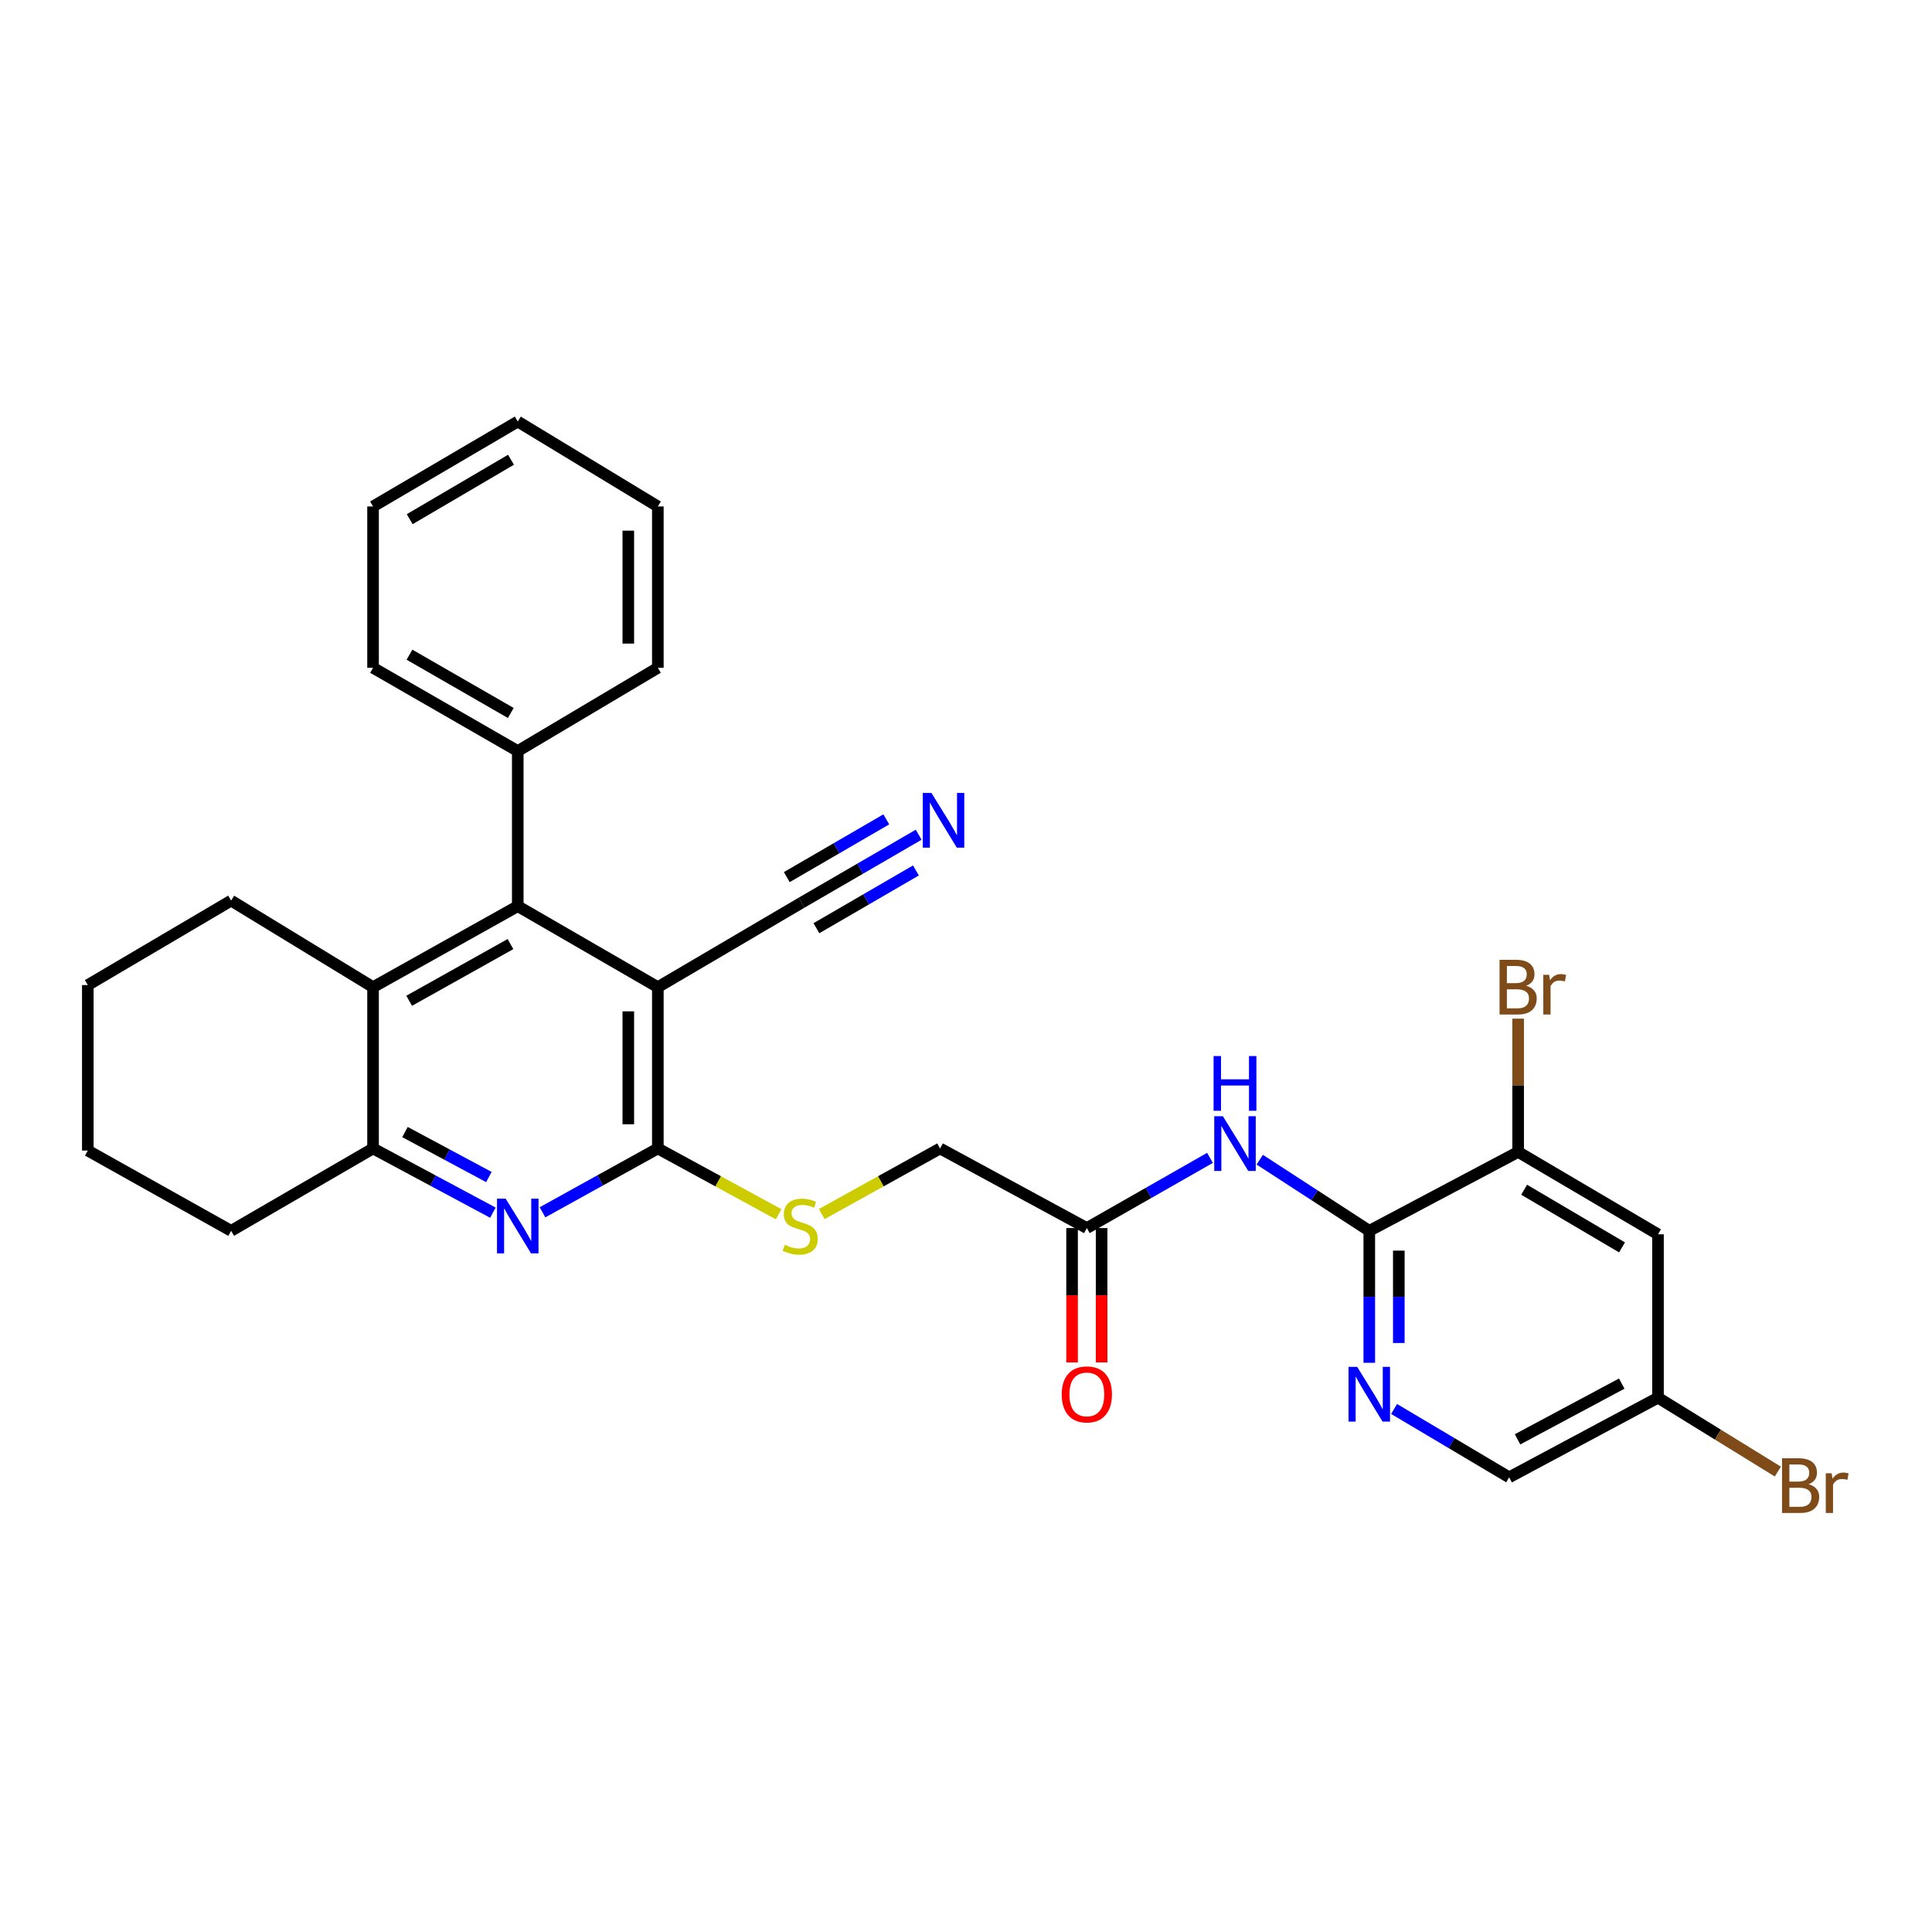 <?xml version='1.0' encoding='iso-8859-1'?>
<svg version='1.1' baseProfile='full'
              xmlns='http://www.w3.org/2000/svg'
                      xmlns:rdkit='http://www.rdkit.org/xml'
                      xmlns:xlink='http://www.w3.org/1999/xlink'
                  xml:space='preserve'
width='1000px' height='1000px' viewBox='0 0 1000 1000'>
<!-- END OF HEADER -->
<rect style='opacity:1.0;fill:#FFFFFF;stroke:none' width='1000' height='1000' x='0' y='0'> </rect>
<path class='bond-0' d='M 340.495,510.951 L 340.495,594.437' style='fill:none;fill-rule:evenodd;stroke:#000000;stroke-width:6px;stroke-linecap:butt;stroke-linejoin:miter;stroke-opacity:1' />
<path class='bond-0' d='M 325.21,523.474 L 325.21,581.914' style='fill:none;fill-rule:evenodd;stroke:#000000;stroke-width:6px;stroke-linecap:butt;stroke-linejoin:miter;stroke-opacity:1' />
<path class='bond-2' d='M 340.495,510.951 L 267.99,469.025' style='fill:none;fill-rule:evenodd;stroke:#000000;stroke-width:6px;stroke-linecap:butt;stroke-linejoin:miter;stroke-opacity:1' />
<path class='bond-8' d='M 340.495,510.951 L 414.903,467.217' style='fill:none;fill-rule:evenodd;stroke:#000000;stroke-width:6px;stroke-linecap:butt;stroke-linejoin:miter;stroke-opacity:1' />
<path class='bond-1' d='M 340.495,594.437 L 310.649,610.961' style='fill:none;fill-rule:evenodd;stroke:#000000;stroke-width:6px;stroke-linecap:butt;stroke-linejoin:miter;stroke-opacity:1' />
<path class='bond-1' d='M 310.649,610.961 L 280.802,627.486' style='fill:none;fill-rule:evenodd;stroke:#0000FF;stroke-width:6px;stroke-linecap:butt;stroke-linejoin:miter;stroke-opacity:1' />
<path class='bond-11' d='M 340.495,594.437 L 371.754,611.463' style='fill:none;fill-rule:evenodd;stroke:#000000;stroke-width:6px;stroke-linecap:butt;stroke-linejoin:miter;stroke-opacity:1' />
<path class='bond-11' d='M 371.754,611.463 L 403.012,628.49' style='fill:none;fill-rule:evenodd;stroke:#CCCC00;stroke-width:6px;stroke-linecap:butt;stroke-linejoin:miter;stroke-opacity:1' />
<path class='bond-30' d='M 255.125,627.684 L 224.108,611.06' style='fill:none;fill-rule:evenodd;stroke:#0000FF;stroke-width:6px;stroke-linecap:butt;stroke-linejoin:miter;stroke-opacity:1' />
<path class='bond-30' d='M 224.108,611.06 L 193.09,594.437' style='fill:none;fill-rule:evenodd;stroke:#000000;stroke-width:6px;stroke-linecap:butt;stroke-linejoin:miter;stroke-opacity:1' />
<path class='bond-30' d='M 253.041,609.224 L 231.328,597.588' style='fill:none;fill-rule:evenodd;stroke:#0000FF;stroke-width:6px;stroke-linecap:butt;stroke-linejoin:miter;stroke-opacity:1' />
<path class='bond-30' d='M 231.328,597.588 L 209.616,585.951' style='fill:none;fill-rule:evenodd;stroke:#000000;stroke-width:6px;stroke-linecap:butt;stroke-linejoin:miter;stroke-opacity:1' />
<path class='bond-4' d='M 267.99,469.025 L 193.09,510.951' style='fill:none;fill-rule:evenodd;stroke:#000000;stroke-width:6px;stroke-linecap:butt;stroke-linejoin:miter;stroke-opacity:1' />
<path class='bond-4' d='M 264.221,488.653 L 211.791,518' style='fill:none;fill-rule:evenodd;stroke:#000000;stroke-width:6px;stroke-linecap:butt;stroke-linejoin:miter;stroke-opacity:1' />
<path class='bond-14' d='M 267.99,469.025 L 267.99,388.75' style='fill:none;fill-rule:evenodd;stroke:#000000;stroke-width:6px;stroke-linecap:butt;stroke-linejoin:miter;stroke-opacity:1' />
<path class='bond-3' d='M 708.738,637.075 L 680.39,618.664' style='fill:none;fill-rule:evenodd;stroke:#000000;stroke-width:6px;stroke-linecap:butt;stroke-linejoin:miter;stroke-opacity:1' />
<path class='bond-3' d='M 680.39,618.664 L 652.042,600.253' style='fill:none;fill-rule:evenodd;stroke:#0000FF;stroke-width:6px;stroke-linecap:butt;stroke-linejoin:miter;stroke-opacity:1' />
<path class='bond-7' d='M 708.738,637.075 L 708.738,671.229' style='fill:none;fill-rule:evenodd;stroke:#000000;stroke-width:6px;stroke-linecap:butt;stroke-linejoin:miter;stroke-opacity:1' />
<path class='bond-7' d='M 708.738,671.229 L 708.738,705.382' style='fill:none;fill-rule:evenodd;stroke:#0000FF;stroke-width:6px;stroke-linecap:butt;stroke-linejoin:miter;stroke-opacity:1' />
<path class='bond-7' d='M 724.024,647.321 L 724.024,671.229' style='fill:none;fill-rule:evenodd;stroke:#000000;stroke-width:6px;stroke-linecap:butt;stroke-linejoin:miter;stroke-opacity:1' />
<path class='bond-7' d='M 724.024,671.229 L 724.024,695.136' style='fill:none;fill-rule:evenodd;stroke:#0000FF;stroke-width:6px;stroke-linecap:butt;stroke-linejoin:miter;stroke-opacity:1' />
<path class='bond-9' d='M 708.738,637.075 L 785.787,596.237' style='fill:none;fill-rule:evenodd;stroke:#000000;stroke-width:6px;stroke-linecap:butt;stroke-linejoin:miter;stroke-opacity:1' />
<path class='bond-6' d='M 193.09,510.951 L 193.09,594.437' style='fill:none;fill-rule:evenodd;stroke:#000000;stroke-width:6px;stroke-linecap:butt;stroke-linejoin:miter;stroke-opacity:1' />
<path class='bond-21' d='M 193.09,510.951 L 119.633,466.155' style='fill:none;fill-rule:evenodd;stroke:#000000;stroke-width:6px;stroke-linecap:butt;stroke-linejoin:miter;stroke-opacity:1' />
<path class='bond-5' d='M 626.284,599.312 L 594.415,617.481' style='fill:none;fill-rule:evenodd;stroke:#0000FF;stroke-width:6px;stroke-linecap:butt;stroke-linejoin:miter;stroke-opacity:1' />
<path class='bond-5' d='M 594.415,617.481 L 562.547,635.649' style='fill:none;fill-rule:evenodd;stroke:#000000;stroke-width:6px;stroke-linecap:butt;stroke-linejoin:miter;stroke-opacity:1' />
<path class='bond-22' d='M 193.09,594.437 L 119.633,637.075' style='fill:none;fill-rule:evenodd;stroke:#000000;stroke-width:6px;stroke-linecap:butt;stroke-linejoin:miter;stroke-opacity:1' />
<path class='bond-18' d='M 721.583,729.285 L 751.358,746.969' style='fill:none;fill-rule:evenodd;stroke:#0000FF;stroke-width:6px;stroke-linecap:butt;stroke-linejoin:miter;stroke-opacity:1' />
<path class='bond-18' d='M 751.358,746.969 L 781.133,764.652' style='fill:none;fill-rule:evenodd;stroke:#000000;stroke-width:6px;stroke-linecap:butt;stroke-linejoin:miter;stroke-opacity:1' />
<path class='bond-10' d='M 414.903,467.217 L 445.204,449.634' style='fill:none;fill-rule:evenodd;stroke:#000000;stroke-width:6px;stroke-linecap:butt;stroke-linejoin:miter;stroke-opacity:1' />
<path class='bond-10' d='M 445.204,449.634 L 475.505,432.051' style='fill:none;fill-rule:evenodd;stroke:#0000FF;stroke-width:6px;stroke-linecap:butt;stroke-linejoin:miter;stroke-opacity:1' />
<path class='bond-10' d='M 422.575,480.438 L 448.331,465.492' style='fill:none;fill-rule:evenodd;stroke:#000000;stroke-width:6px;stroke-linecap:butt;stroke-linejoin:miter;stroke-opacity:1' />
<path class='bond-10' d='M 448.331,465.492 L 474.087,450.547' style='fill:none;fill-rule:evenodd;stroke:#0000FF;stroke-width:6px;stroke-linecap:butt;stroke-linejoin:miter;stroke-opacity:1' />
<path class='bond-10' d='M 407.231,453.995 L 432.987,439.05' style='fill:none;fill-rule:evenodd;stroke:#000000;stroke-width:6px;stroke-linecap:butt;stroke-linejoin:miter;stroke-opacity:1' />
<path class='bond-10' d='M 432.987,439.05 L 458.743,424.104' style='fill:none;fill-rule:evenodd;stroke:#0000FF;stroke-width:6px;stroke-linecap:butt;stroke-linejoin:miter;stroke-opacity:1' />
<path class='bond-13' d='M 785.787,596.237 L 858.174,638.876' style='fill:none;fill-rule:evenodd;stroke:#000000;stroke-width:6px;stroke-linecap:butt;stroke-linejoin:miter;stroke-opacity:1' />
<path class='bond-13' d='M 788.887,615.803 L 839.557,645.651' style='fill:none;fill-rule:evenodd;stroke:#000000;stroke-width:6px;stroke-linecap:butt;stroke-linejoin:miter;stroke-opacity:1' />
<path class='bond-19' d='M 785.787,596.237 L 785.787,561.74' style='fill:none;fill-rule:evenodd;stroke:#000000;stroke-width:6px;stroke-linecap:butt;stroke-linejoin:miter;stroke-opacity:1' />
<path class='bond-19' d='M 785.787,561.74 L 785.787,527.243' style='fill:none;fill-rule:evenodd;stroke:#7F4C19;stroke-width:6px;stroke-linecap:butt;stroke-linejoin:miter;stroke-opacity:1' />
<path class='bond-16' d='M 425.339,628.396 L 455.958,611.416' style='fill:none;fill-rule:evenodd;stroke:#CCCC00;stroke-width:6px;stroke-linecap:butt;stroke-linejoin:miter;stroke-opacity:1' />
<path class='bond-16' d='M 455.958,611.416 L 486.576,594.437' style='fill:none;fill-rule:evenodd;stroke:#000000;stroke-width:6px;stroke-linecap:butt;stroke-linejoin:miter;stroke-opacity:1' />
<path class='bond-12' d='M 562.547,635.649 L 486.576,594.437' style='fill:none;fill-rule:evenodd;stroke:#000000;stroke-width:6px;stroke-linecap:butt;stroke-linejoin:miter;stroke-opacity:1' />
<path class='bond-15' d='M 554.904,635.649 L 554.904,670.418' style='fill:none;fill-rule:evenodd;stroke:#000000;stroke-width:6px;stroke-linecap:butt;stroke-linejoin:miter;stroke-opacity:1' />
<path class='bond-15' d='M 554.904,670.418 L 554.904,705.187' style='fill:none;fill-rule:evenodd;stroke:#FF0000;stroke-width:6px;stroke-linecap:butt;stroke-linejoin:miter;stroke-opacity:1' />
<path class='bond-15' d='M 570.19,635.649 L 570.19,670.418' style='fill:none;fill-rule:evenodd;stroke:#000000;stroke-width:6px;stroke-linecap:butt;stroke-linejoin:miter;stroke-opacity:1' />
<path class='bond-15' d='M 570.19,670.418 L 570.19,705.187' style='fill:none;fill-rule:evenodd;stroke:#FF0000;stroke-width:6px;stroke-linecap:butt;stroke-linejoin:miter;stroke-opacity:1' />
<path class='bond-17' d='M 858.174,638.876 L 858.174,723.449' style='fill:none;fill-rule:evenodd;stroke:#000000;stroke-width:6px;stroke-linecap:butt;stroke-linejoin:miter;stroke-opacity:1' />
<path class='bond-23' d='M 267.99,388.75 L 193.09,345.644' style='fill:none;fill-rule:evenodd;stroke:#000000;stroke-width:6px;stroke-linecap:butt;stroke-linejoin:miter;stroke-opacity:1' />
<path class='bond-23' d='M 264.379,369.035 L 211.949,338.861' style='fill:none;fill-rule:evenodd;stroke:#000000;stroke-width:6px;stroke-linecap:butt;stroke-linejoin:miter;stroke-opacity:1' />
<path class='bond-24' d='M 267.99,388.75 L 340.495,345.644' style='fill:none;fill-rule:evenodd;stroke:#000000;stroke-width:6px;stroke-linecap:butt;stroke-linejoin:miter;stroke-opacity:1' />
<path class='bond-20' d='M 858.174,723.449 L 889.191,742.566' style='fill:none;fill-rule:evenodd;stroke:#000000;stroke-width:6px;stroke-linecap:butt;stroke-linejoin:miter;stroke-opacity:1' />
<path class='bond-20' d='M 889.191,742.566 L 920.207,761.684' style='fill:none;fill-rule:evenodd;stroke:#7F4C19;stroke-width:6px;stroke-linecap:butt;stroke-linejoin:miter;stroke-opacity:1' />
<path class='bond-33' d='M 858.174,723.449 L 781.133,764.652' style='fill:none;fill-rule:evenodd;stroke:#000000;stroke-width:6px;stroke-linecap:butt;stroke-linejoin:miter;stroke-opacity:1' />
<path class='bond-33' d='M 839.409,716.15 L 785.48,744.993' style='fill:none;fill-rule:evenodd;stroke:#000000;stroke-width:6px;stroke-linecap:butt;stroke-linejoin:miter;stroke-opacity:1' />
<path class='bond-25' d='M 119.633,466.155 L 45.455,509.872' style='fill:none;fill-rule:evenodd;stroke:#000000;stroke-width:6px;stroke-linecap:butt;stroke-linejoin:miter;stroke-opacity:1' />
<path class='bond-32' d='M 119.633,637.075 L 45.455,595.524' style='fill:none;fill-rule:evenodd;stroke:#000000;stroke-width:6px;stroke-linecap:butt;stroke-linejoin:miter;stroke-opacity:1' />
<path class='bond-27' d='M 193.09,345.644 L 193.09,262.141' style='fill:none;fill-rule:evenodd;stroke:#000000;stroke-width:6px;stroke-linecap:butt;stroke-linejoin:miter;stroke-opacity:1' />
<path class='bond-28' d='M 340.495,345.644 L 340.495,262.141' style='fill:none;fill-rule:evenodd;stroke:#000000;stroke-width:6px;stroke-linecap:butt;stroke-linejoin:miter;stroke-opacity:1' />
<path class='bond-28' d='M 325.21,333.118 L 325.21,274.666' style='fill:none;fill-rule:evenodd;stroke:#000000;stroke-width:6px;stroke-linecap:butt;stroke-linejoin:miter;stroke-opacity:1' />
<path class='bond-26' d='M 45.455,509.872 L 45.455,595.524' style='fill:none;fill-rule:evenodd;stroke:#000000;stroke-width:6px;stroke-linecap:butt;stroke-linejoin:miter;stroke-opacity:1' />
<path class='bond-31' d='M 193.09,262.141 L 267.99,218.186' style='fill:none;fill-rule:evenodd;stroke:#000000;stroke-width:6px;stroke-linecap:butt;stroke-linejoin:miter;stroke-opacity:1' />
<path class='bond-31' d='M 212.061,268.731 L 264.491,237.962' style='fill:none;fill-rule:evenodd;stroke:#000000;stroke-width:6px;stroke-linecap:butt;stroke-linejoin:miter;stroke-opacity:1' />
<path class='bond-29' d='M 340.495,262.141 L 267.99,218.186' style='fill:none;fill-rule:evenodd;stroke:#000000;stroke-width:6px;stroke-linecap:butt;stroke-linejoin:miter;stroke-opacity:1' />
<path  class='atom-2' d='M 261.73 620.419
L 271.01 635.419
Q 271.93 636.899, 273.41 639.579
Q 274.89 642.259, 274.97 642.419
L 274.97 620.419
L 278.73 620.419
L 278.73 648.739
L 274.85 648.739
L 264.89 632.339
Q 263.73 630.419, 262.49 628.219
Q 261.29 626.019, 260.93 625.339
L 260.93 648.739
L 257.25 648.739
L 257.25 620.419
L 261.73 620.419
' fill='#0000FF'/>
<path  class='atom-6' d='M 632.97 577.771
L 642.25 592.771
Q 643.17 594.251, 644.65 596.931
Q 646.13 599.611, 646.21 599.771
L 646.21 577.771
L 649.97 577.771
L 649.97 606.091
L 646.09 606.091
L 636.13 589.691
Q 634.97 587.771, 633.73 585.571
Q 632.53 583.371, 632.17 582.691
L 632.17 606.091
L 628.49 606.091
L 628.49 577.771
L 632.97 577.771
' fill='#0000FF'/>
<path  class='atom-6' d='M 628.15 546.619
L 631.99 546.619
L 631.99 558.659
L 646.47 558.659
L 646.47 546.619
L 650.31 546.619
L 650.31 574.939
L 646.47 574.939
L 646.47 561.859
L 631.99 561.859
L 631.99 574.939
L 628.15 574.939
L 628.15 546.619
' fill='#0000FF'/>
<path  class='atom-8' d='M 702.478 707.497
L 711.758 722.497
Q 712.678 723.977, 714.158 726.657
Q 715.638 729.337, 715.718 729.497
L 715.718 707.497
L 719.478 707.497
L 719.478 735.817
L 715.598 735.817
L 705.638 719.417
Q 704.478 717.497, 703.238 715.297
Q 702.038 713.097, 701.678 712.417
L 701.678 735.817
L 697.998 735.817
L 697.998 707.497
L 702.478 707.497
' fill='#0000FF'/>
<path  class='atom-11' d='M 482.108 410.426
L 491.388 425.426
Q 492.308 426.906, 493.788 429.586
Q 495.268 432.266, 495.348 432.426
L 495.348 410.426
L 499.108 410.426
L 499.108 438.746
L 495.228 438.746
L 485.268 422.346
Q 484.108 420.426, 482.868 418.226
Q 481.668 416.026, 481.308 415.346
L 481.308 438.746
L 477.628 438.746
L 477.628 410.426
L 482.108 410.426
' fill='#0000FF'/>
<path  class='atom-12' d='M 406.19 644.299
Q 406.51 644.419, 407.83 644.979
Q 409.15 645.539, 410.59 645.899
Q 412.07 646.219, 413.51 646.219
Q 416.19 646.219, 417.75 644.939
Q 419.31 643.619, 419.31 641.339
Q 419.31 639.779, 418.51 638.819
Q 417.75 637.859, 416.55 637.339
Q 415.35 636.819, 413.35 636.219
Q 410.83 635.459, 409.31 634.739
Q 407.83 634.019, 406.75 632.499
Q 405.71 630.979, 405.71 628.419
Q 405.71 624.859, 408.11 622.659
Q 410.55 620.459, 415.35 620.459
Q 418.63 620.459, 422.35 622.019
L 421.43 625.099
Q 418.03 623.699, 415.47 623.699
Q 412.71 623.699, 411.19 624.859
Q 409.67 625.979, 409.71 627.939
Q 409.71 629.459, 410.47 630.379
Q 411.27 631.299, 412.39 631.819
Q 413.55 632.339, 415.47 632.939
Q 418.03 633.739, 419.55 634.539
Q 421.07 635.339, 422.15 636.979
Q 423.27 638.579, 423.27 641.339
Q 423.27 645.259, 420.63 647.379
Q 418.03 649.459, 413.67 649.459
Q 411.15 649.459, 409.23 648.899
Q 407.35 648.379, 405.11 647.459
L 406.19 644.299
' fill='#CCCC00'/>
<path  class='atom-16' d='M 549.547 721.737
Q 549.547 714.937, 552.907 711.137
Q 556.267 707.337, 562.547 707.337
Q 568.827 707.337, 572.187 711.137
Q 575.547 714.937, 575.547 721.737
Q 575.547 728.617, 572.147 732.537
Q 568.747 736.417, 562.547 736.417
Q 556.307 736.417, 552.907 732.537
Q 549.547 728.657, 549.547 721.737
M 562.547 733.217
Q 566.867 733.217, 569.187 730.337
Q 571.547 727.417, 571.547 721.737
Q 571.547 716.177, 569.187 713.377
Q 566.867 710.537, 562.547 710.537
Q 558.227 710.537, 555.867 713.337
Q 553.547 716.137, 553.547 721.737
Q 553.547 727.457, 555.867 730.337
Q 558.227 733.217, 562.547 733.217
' fill='#FF0000'/>
<path  class='atom-20' d='M 789.927 510.231
Q 792.647 510.991, 794.007 512.671
Q 795.407 514.311, 795.407 516.751
Q 795.407 520.671, 792.887 522.911
Q 790.407 525.111, 785.687 525.111
L 776.167 525.111
L 776.167 496.791
L 784.527 496.791
Q 789.367 496.791, 791.807 498.751
Q 794.247 500.711, 794.247 504.311
Q 794.247 508.591, 789.927 510.231
M 779.967 499.991
L 779.967 508.871
L 784.527 508.871
Q 787.327 508.871, 788.767 507.751
Q 790.247 506.591, 790.247 504.311
Q 790.247 499.991, 784.527 499.991
L 779.967 499.991
M 785.687 521.911
Q 788.447 521.911, 789.927 520.591
Q 791.407 519.271, 791.407 516.751
Q 791.407 514.431, 789.767 513.271
Q 788.167 512.071, 785.087 512.071
L 779.967 512.071
L 779.967 521.911
L 785.687 521.911
' fill='#7F4C19'/>
<path  class='atom-20' d='M 801.847 504.551
L 802.287 507.391
Q 804.447 504.191, 807.967 504.191
Q 809.087 504.191, 810.607 504.591
L 810.007 507.951
Q 808.287 507.551, 807.327 507.551
Q 805.647 507.551, 804.527 508.231
Q 803.447 508.871, 802.567 510.431
L 802.567 525.111
L 798.807 525.111
L 798.807 504.551
L 801.847 504.551
' fill='#7F4C19'/>
<path  class='atom-21' d='M 936.135 768.229
Q 938.855 768.989, 940.215 770.669
Q 941.615 772.309, 941.615 774.749
Q 941.615 778.669, 939.095 780.909
Q 936.615 783.109, 931.895 783.109
L 922.375 783.109
L 922.375 754.789
L 930.735 754.789
Q 935.575 754.789, 938.015 756.749
Q 940.455 758.709, 940.455 762.309
Q 940.455 766.589, 936.135 768.229
M 926.175 757.989
L 926.175 766.869
L 930.735 766.869
Q 933.535 766.869, 934.975 765.749
Q 936.455 764.589, 936.455 762.309
Q 936.455 757.989, 930.735 757.989
L 926.175 757.989
M 931.895 779.909
Q 934.655 779.909, 936.135 778.589
Q 937.615 777.269, 937.615 774.749
Q 937.615 772.429, 935.975 771.269
Q 934.375 770.069, 931.295 770.069
L 926.175 770.069
L 926.175 779.909
L 931.895 779.909
' fill='#7F4C19'/>
<path  class='atom-21' d='M 948.055 762.549
L 948.495 765.389
Q 950.655 762.189, 954.175 762.189
Q 955.295 762.189, 956.815 762.589
L 956.215 765.949
Q 954.495 765.549, 953.535 765.549
Q 951.855 765.549, 950.735 766.229
Q 949.655 766.869, 948.775 768.429
L 948.775 783.109
L 945.015 783.109
L 945.015 762.549
L 948.055 762.549
' fill='#7F4C19'/>
</svg>
